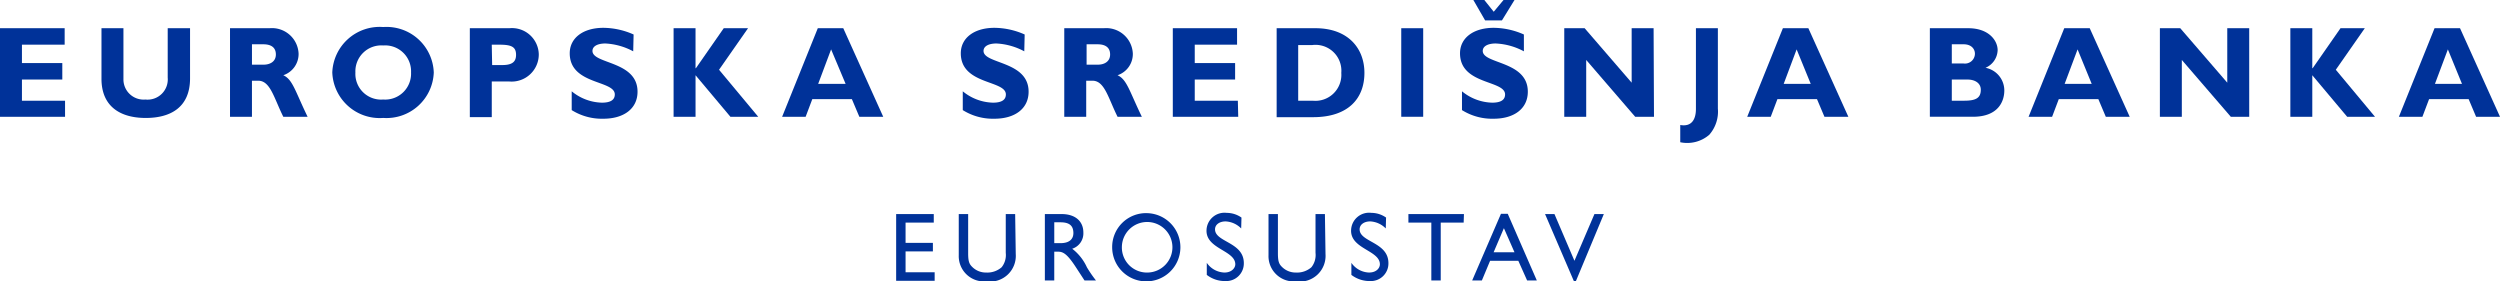 <svg xmlns="http://www.w3.org/2000/svg" width="185.621" height="20.891" viewBox="0 0 185.621 20.891">
  <defs>
    <style>
      .cls-1 {
        fill: #003299;
      }
    </style>
  </defs>
  <g id="SV">
    <g>
      <g>
        <path class="cls-1" d="M4.859,8.67H0V2.095H4.801v1.222H1.629V4.684H4.626v1.222H1.629V7.477H4.83V8.67Z"/>
        <path class="cls-1" d="M14.111,2.095V5.819c0,2.182-1.484,2.939-3.288,2.939-1.92,0-3.288-.873-3.288-2.909V2.095H9.165V5.877a1.499,1.499,0,0,0,1.629,1.513A1.502,1.502,0,0,0,12.452,5.761V2.095Z"/>
        <path class="cls-1" d="M20.017,2.095a1.978,1.978,0,0,1,2.153,1.891,1.662,1.662,0,0,1-1.135,1.6c.698.32.873,1.164,1.804,3.084H21.035c-.698-1.397-.96-2.677-1.862-2.677h-.466V8.67H17.078V2.095ZM18.708,4.801h.873c.436,0,.902-.204.902-.756,0-.495-.32-.756-.931-.756h-.844Z"/>
        <path class="cls-1" d="M28.454,8.757a3.522,3.522,0,0,1-3.782-3.375A3.519,3.519,0,0,1,28.454,2.007a3.51,3.51,0,0,1,3.753,3.375A3.513,3.513,0,0,1,28.454,8.757Zm0-5.382a1.925,1.925,0,0,0-2.066,2.007,1.91,1.91,0,0,0,2.066,2.007,1.925,1.925,0,0,0,2.066-2.007A1.925,1.925,0,0,0,28.454,3.375Z"/>
        <path class="cls-1" d="M37.822,2.095a1.992,1.992,0,0,1,2.182,1.949,2.017,2.017,0,0,1-2.182,2.007H36.513V8.699H34.884V2.095ZM36.542,4.83h.756c.756,0,1.018-.262,1.018-.756,0-.582-.32-.756-1.222-.756h-.582l.029,1.513Z"/>
        <path class="cls-1" d="M47.016,3.811a4.862,4.862,0,0,0-2.066-.582c-.582,0-.96.204-.96.553,0,.989,3.346.727,3.346,3.026,0,1.28-1.047,2.007-2.531,2.007a4.216,4.216,0,0,1-2.357-.64V6.779a3.664,3.664,0,0,0,2.24.844q.96,0,.96-.611c0-1.076-3.346-.698-3.346-3.055,0-1.135.989-1.891,2.502-1.891a5.594,5.594,0,0,1,2.24.495l-.029,1.251Z"/>
        <path class="cls-1" d="M53.388,5.179l2.909,3.491H54.232l-2.589-3.084v3.084H50.013V2.095h1.629v2.968h.029l2.066-2.968h1.804Z"/>
        <path class="cls-1" d="M65.578,8.67H63.804l-.553-1.309H60.312l-.495,1.309H58.072l2.648-6.575h1.891Zm-3.87-5.004-.96,2.56h2.037Z"/>
        <path class="cls-1" d="M76.052,3.811a4.862,4.862,0,0,0-2.066-.582c-.582,0-.96.204-.96.553,0,.989,3.346.727,3.346,3.026,0,1.28-1.047,2.007-2.531,2.007a4.216,4.216,0,0,1-2.357-.64V6.779a3.664,3.664,0,0,0,2.24.844q.96,0,.96-.611c0-1.076-3.346-.698-3.346-3.055,0-1.135.989-1.891,2.502-1.891a5.594,5.594,0,0,1,2.24.495l-.029,1.251Z"/>
        <path class="cls-1" d="M81.958,2.095a1.978,1.978,0,0,1,2.153,1.891,1.662,1.662,0,0,1-1.135,1.6c.698.32.873,1.164,1.804,3.084H82.977c-.698-1.397-.96-2.677-1.862-2.677H80.649V8.67H79.02V2.095ZM80.649,4.801h.873c.436,0,.902-.204.902-.756,0-.495-.32-.756-.931-.756h-.815v1.513Z"/>
        <path class="cls-1" d="M91.938,8.67H87.079V2.095h4.771v1.222H88.708V4.684h2.997v1.222h-2.997V7.477h3.2l.029,1.193Z"/>
        <path class="cls-1" d="M97.669,2.095c2.415,0,3.637,1.484,3.637,3.317,0,1.891-1.193,3.288-3.811,3.288H94.789V2.095ZM96.389,7.477h1.076a1.93,1.93,0,0,0,2.124-2.066,1.92,1.92,0,0,0-2.153-2.066H96.389Z"/>
        <path class="cls-1" d="M105.67,8.67h-1.629V2.095H105.67Z"/>
        <path class="cls-1" d="M113.147,3.811a4.862,4.862,0,0,0-2.095-.582c-.582,0-.96.204-.96.553,0,.989,3.346.727,3.346,3.026,0,1.28-1.047,2.007-2.531,2.007a4.216,4.216,0,0,1-2.357-.64V6.779a3.664,3.664,0,0,0,2.24.844q.96,0,.96-.611c0-1.076-3.346-.698-3.346-3.055,0-1.135.989-1.891,2.502-1.891a5.594,5.594,0,0,1,2.24.495ZM109.394,0h.815l.698.873L111.634,0h.815l-.931,1.513h-1.251Z"/>
        <path class="cls-1" d="M122.806,8.67H121.41l-3.637-4.219V8.67h-1.629V2.095h1.513l3.491,4.044V2.095h1.629l.029,6.575Z"/>
        <path class="cls-1" d="M127.549,8.059a2.603,2.603,0,0,1-.64,1.949,2.504,2.504,0,0,1-2.153.553V9.281c.815.145,1.164-.378,1.164-1.193V2.095h1.629v5.964Z"/>
        <path class="cls-1" d="M137.237,8.67h-1.775l-.553-1.309h-2.939l-.495,1.309h-1.746l2.648-6.575h1.891Zm-3.84-5.004-.96,2.56h2.007Z"/>
        <path class="cls-1" d="M146.14,2.095c1.542,0,2.182.931,2.182,1.629a1.473,1.473,0,0,1-.902,1.309,1.714,1.714,0,0,1,1.397,1.687c0,.756-.407,1.949-2.328,1.949h-3.2V2.095Zm-1.222,2.618h.873a.738.738,0,0,0,.844-.727c0-.32-.233-.698-.844-.698H144.918Zm0,2.764h.931c.902,0,1.222-.233,1.222-.815,0-.495-.436-.756-.989-.756h-1.164V7.477Z"/>
        <path class="cls-1" d="M158.127,8.67h-1.775l-.553-1.309h-2.938l-.495,1.309h-1.746l2.648-6.575h1.891Zm-3.87-5.004-.96,2.56h2.008Z"/>
        <path class="cls-1" d="M167.001,8.67h-1.367l-3.637-4.219V8.67h-1.629V2.095H161.88l3.491,4.044V2.095h1.629Z"/>
        <path class="cls-1" d="M173.43,5.179l2.909,3.491h-2.066l-2.589-3.084v3.084h-1.629V2.095h1.629v2.968h.029l2.066-2.968h1.804Z"/>
        <path class="cls-1" d="M185.621,8.67h-1.775l-.553-1.309h-2.938l-.495,1.309h-1.746l2.648-6.575h1.891Zm-3.87-5.004-.96,2.56h2.007Z"/>
      </g>
      <g>
        <path class="cls-1" d="M69.331,16.526H67.237v1.506h2.029v.633H67.237v1.549h2.16v.633H66.538V15.894h2.793l0,.633Z"/>
        <path class="cls-1" d="M75.419,18.883a1.911,1.911,0,0,1-2.182,2.007,1.879,1.879,0,0,1-2.051-1.942V15.894h.698v2.902c0,.567.065.786.284,1.004a1.433,1.433,0,0,0,1.047.436,1.621,1.621,0,0,0,1.156-.393,1.46,1.46,0,0,0,.305-1.069V15.894h.698l.044,2.989Z"/>
        <path class="cls-1" d="M78.823,15.894c1.004,0,1.615.524,1.615,1.375a1.199,1.199,0,0,1-.829,1.2,3.62,3.62,0,0,1,1.091,1.375,9.073,9.073,0,0,0,.676.982h-.851l-.655-1.004c-.655-1.004-.96-1.135-1.309-1.135h-.284v2.138h-.698V15.894ZM78.278,18.054h.458c.764,0,.982-.393.96-.807-.022-.48-.284-.742-.96-.742h-.458Z"/>
        <path class="cls-1" d="M85.217,15.828a2.533,2.533,0,1,1-2.64,2.531A2.513,2.513,0,0,1,85.217,15.828Zm0,4.408a1.877,1.877,0,1,0-1.92-1.877A1.86,1.86,0,0,0,85.217,20.236Z"/>
        <path class="cls-1" d="M92.156,16.963a1.738,1.738,0,0,0-1.156-.524c-.458,0-.786.24-.786.589,0,.96,2.138.938,2.138,2.509a1.307,1.307,0,0,1-1.375,1.331,2.175,2.175,0,0,1-1.375-.458v-.895A1.655,1.655,0,0,0,90.912,20.236c.546,0,.807-.349.807-.611,0-1.026-2.138-1.135-2.138-2.488a1.336,1.336,0,0,1,1.506-1.331,1.901,1.901,0,0,1,1.091.349l-.022.807Z"/>
        <path class="cls-1" d="M98.418,18.883a1.911,1.911,0,0,1-2.182,2.007,1.879,1.879,0,0,1-2.051-1.942V15.894h.698v2.902c0,.567.065.786.284,1.004a1.433,1.433,0,0,0,1.047.436,1.621,1.621,0,0,0,1.156-.393,1.46,1.46,0,0,0,.305-1.069V15.894h.698l.044,2.989Z"/>
        <path class="cls-1" d="M102.892,16.963a1.738,1.738,0,0,0-1.156-.524c-.458,0-.786.24-.786.589,0,.96,2.138.938,2.138,2.509a1.307,1.307,0,0,1-1.375,1.331,2.219,2.219,0,0,1-1.375-.458v-.895a1.655,1.655,0,0,0,1.309.72c.567,0,.807-.349.807-.611,0-1.026-2.138-1.135-2.138-2.488a1.336,1.336,0,0,1,1.506-1.331,1.901,1.901,0,0,1,1.091.349l-.022.807Z"/>
        <path class="cls-1" d="M108.674,16.526h-1.702v4.299h-.698V16.526h-1.702v-.633h4.124l-.022.633Z"/>
        <path class="cls-1" d="M114.107,20.825h-.72l-.655-1.462h-2.095l-.611,1.462h-.72l2.138-4.953h.502Zm-3.208-2.095h1.549l-.786-1.789Z"/>
        <path class="cls-1" d="M117.009,20.869h-.153l-2.138-4.975h.698l1.484,3.469,1.484-3.469h.698Z"/>
      </g>
    </g>
  </g>
</svg>
